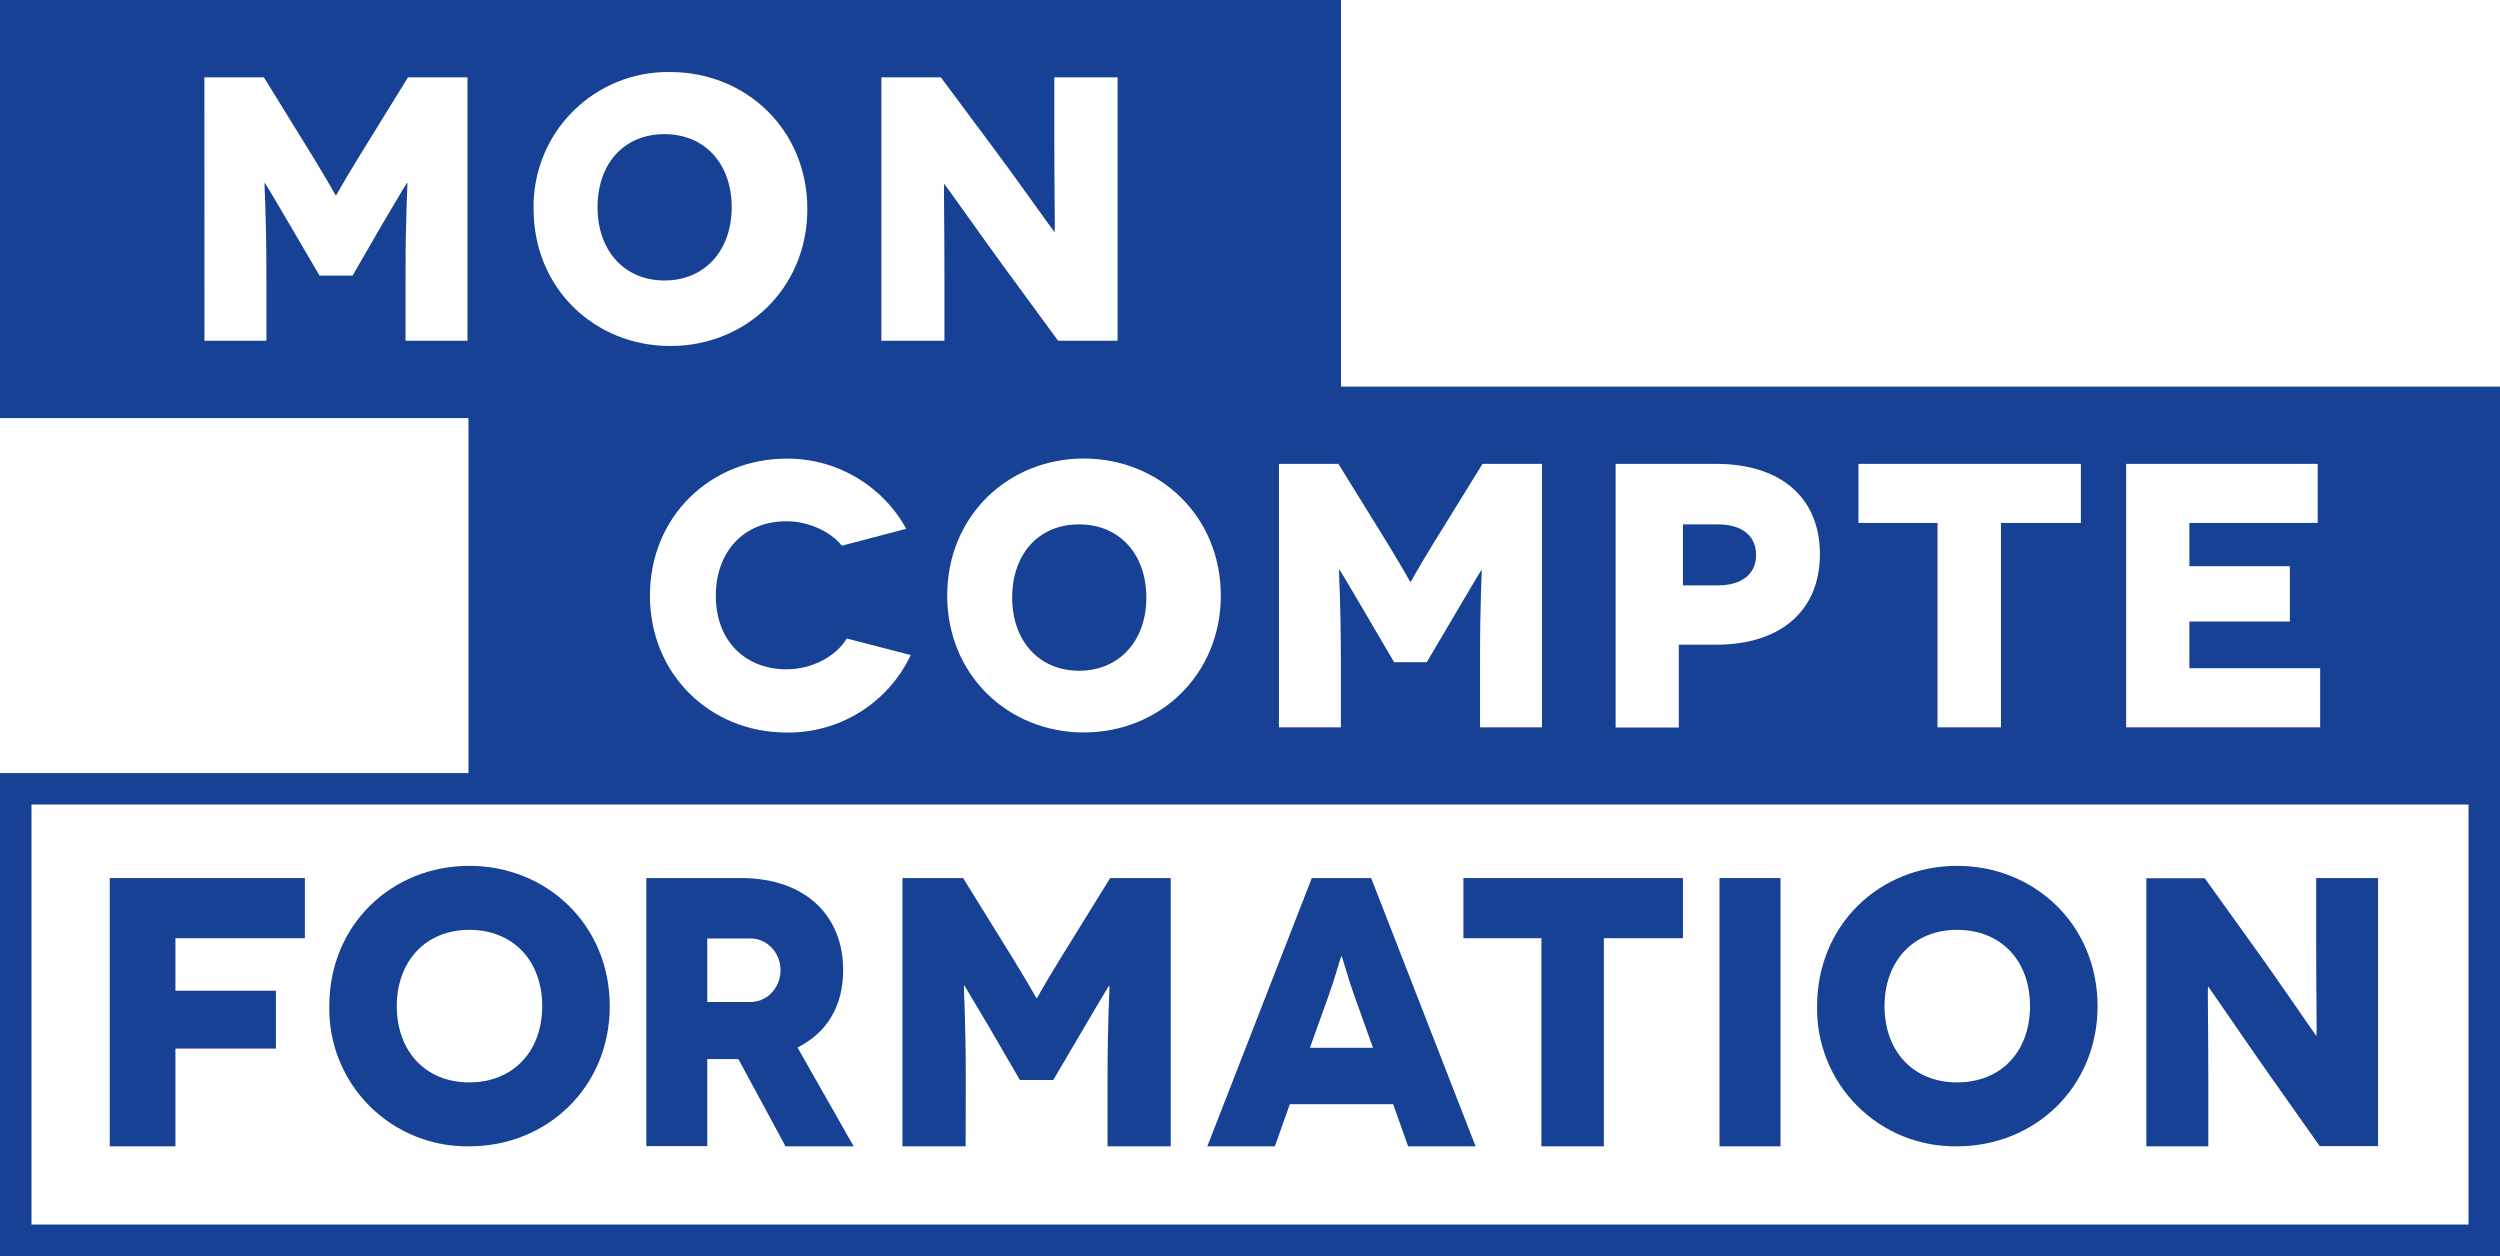 <?xml version="1.0" encoding="UTF-8"?>
<svg width="205px" height="103px" viewBox="0 0 205 103" version="1.1" xmlns="http://www.w3.org/2000/svg" xmlns:xlink="http://www.w3.org/1999/xlink">
    <title>mon-compte-formation</title>
    <g id="Page-1" stroke="none" stroke-width="1" fill="none" fill-rule="evenodd">
        <g id="Chapter-3" transform="translate(-1196, -2328)" fill="#164194" fill-rule="nonzero">
            <g id="mon-compte-formation" transform="translate(1196, 2328)">
                <path d="M205,63.389 L205,31.7 L109.964,31.7 L109.964,0 L0,0 L0,34.279 L38.414,34.279 L38.414,63.389 L0,63.389 L0,103 L205,103 L205,63.389 Z M187.768,46.431 L187.768,50.967 L179.529,50.967 L179.529,54.795 L190.253,54.795 L190.253,59.639 L174.345,59.639 L174.345,38.037 L190.053,38.037 L190.053,42.881 L179.529,42.881 L179.529,46.431 L187.768,46.431 Z M152.393,42.881 L152.393,38.037 L170.633,38.037 L170.633,42.881 L164.078,42.881 L164.078,59.639 L158.875,59.639 L158.875,42.881 L152.393,42.881 Z M149.233,45.443 C149.233,50.072 146.026,52.865 140.717,52.865 L137.662,52.865 L137.662,59.655 L132.481,59.655 L132.481,38.037 L140.72,38.037 C146.03,38.037 149.233,40.814 149.233,45.443 Z M121.496,46.709 L121.496,46.709 C121.465,46.709 119.734,49.67 119.543,49.978 L116.999,54.299 L114.316,54.299 L111.784,49.978 C111.6,49.67 109.87,46.709 109.831,46.709 L109.8,46.709 C109.768,46.709 109.952,49.24 109.952,54.361 L109.952,59.639 L104.873,59.639 L104.873,38.037 L109.749,38.037 L113.792,44.58 C115.355,47.142 115.613,47.705 115.644,47.705 L115.675,47.705 C115.702,47.705 115.952,47.15 117.527,44.58 L121.566,38.037 L126.442,38.037 L126.442,59.639 L121.363,59.639 L121.363,54.361 C121.351,49.24 121.535,46.709 121.496,46.709 Z M100.107,48.83 C100.107,55.342 95.079,60.061 88.876,60.061 C82.672,60.061 77.671,55.35 77.671,48.83 C77.671,42.31 82.672,37.599 88.876,37.599 C95.079,37.599 100.107,42.326 100.107,48.83 Z M64.498,54.885 C66.565,54.885 68.542,53.838 69.436,52.357 L74.683,53.713 C72.827,57.644 68.845,60.128 64.498,60.069 C58.295,60.069 53.294,55.35 53.294,48.838 C53.294,42.326 58.295,37.607 64.498,37.607 C68.578,37.579 72.345,39.787 74.312,43.361 L69.034,44.748 C68.046,43.513 66.194,42.744 64.498,42.744 C60.92,42.744 58.697,45.306 58.697,48.853 C58.697,52.572 61.135,54.885 64.498,54.885 Z M77.445,23.157 L77.445,27.939 L72.273,27.939 L72.273,6.34 L77.148,6.34 L81.734,12.5 C83.121,14.352 86.422,19.009 86.454,19.009 L86.485,19.009 C86.516,19.009 86.454,15.184 86.454,11.266 L86.454,6.34 L91.642,6.34 L91.642,27.939 L86.762,27.939 L82.352,21.923 C80.375,19.208 77.476,15.102 77.445,15.102 L77.414,15.102 C77.382,15.102 77.445,18.434 77.445,23.157 Z M66.202,17.137 C66.202,23.649 61.17,28.372 54.966,28.372 C48.762,28.372 43.754,23.649 43.754,17.137 C43.695,14.144 44.857,11.257 46.972,9.138 C49.087,7.019 51.973,5.853 54.966,5.906 C61.17,5.906 66.202,10.629 66.202,17.137 Z M16.759,6.34 L21.639,6.34 L25.682,12.891 C27.245,15.454 27.503,16.016 27.53,16.016 L27.561,16.016 C27.592,16.016 27.839,15.462 29.413,12.891 L33.456,6.34 L38.332,6.34 L38.332,27.939 L33.253,27.939 L33.253,22.657 C33.253,17.536 33.437,15.004 33.406,15.004 L33.363,15.004 C33.335,15.004 31.605,17.969 31.409,18.278 L28.909,22.602 L26.206,22.602 L23.674,18.282 C23.491,17.973 21.76,15.008 21.721,15.008 L21.69,15.008 C21.662,15.008 21.846,17.54 21.846,22.661 L21.846,27.939 L16.767,27.939 L16.759,6.34 Z M202.418,100.414 L2.582,100.414 L2.582,65.971 L202.418,65.971 L202.418,100.414 Z" id="Shape"></path>
                <polygon id="Path" points="9 94 14.386 94 14.386 85.984 22.626 85.984 22.626 81.238 14.386 81.238 14.386 76.933 25 76.933 25 72 9 72"></polygon>
                <path d="M27.002,82.501 C26.942,85.563 28.131,88.517 30.296,90.686 C32.462,92.854 35.417,94.05 38.483,93.998 C44.842,93.998 50,89.164 50,82.501 C50,75.839 44.842,71 38.483,71 C32.124,71 27.002,75.823 27.002,82.501 Z M44.462,82.501 C44.462,86.196 42.091,88.756 38.483,88.756 C34.875,88.756 32.536,86.184 32.536,82.501 C32.536,78.818 34.911,76.247 38.483,76.247 C42.055,76.247 44.462,78.762 44.462,82.501 Z" id="Shape"></path>
                <path d="M57.996,86.844 L60.55,86.844 L64.414,94 L70,94 L65.395,85.894 C67.799,84.701 69.139,82.503 69.139,79.553 C69.139,75.029 65.99,72 60.757,72 L53,72 L53,93.984 L57.996,93.984 L57.996,86.844 Z M57.996,76.953 L61.442,76.953 C62.346,76.916 63.196,77.404 63.659,78.226 C64.121,79.048 64.121,80.071 63.659,80.892 C63.196,81.714 62.346,82.202 61.442,82.165 L57.996,82.165 L57.996,76.953 Z" id="Shape"></path>
                <path d="M79.194,88.605 C79.194,83.386 79.007,80.812 79.039,80.812 L79.07,80.812 C79.102,80.812 80.864,83.827 81.064,84.142 L83.631,88.562 L86.369,88.562 L88.952,84.162 C89.144,83.847 90.906,80.832 90.945,80.832 L90.977,80.832 C91.009,80.832 90.818,83.406 90.818,88.625 L90.818,94 L96,94 L96,72 L91.037,72 L86.911,78.664 C85.317,81.269 85.054,81.846 85.022,81.846 L84.99,81.846 C84.958,81.846 84.707,81.277 83.101,78.664 L78.975,72 L74,72 L74,94 L79.182,94 L79.194,88.605 Z" id="Path"></path>
                <path d="M105.764,90.543 L114.24,90.543 L115.464,94 L121,94 L112.435,72 L107.569,72 L99,94 L104.54,94 L105.764,90.543 Z M108.944,81.647 C109.405,80.39 109.955,78.409 109.986,78.409 L110.017,78.409 C110.048,78.409 110.599,80.398 111.056,81.647 L112.586,85.92 L107.414,85.92 L108.944,81.647 Z" id="Shape"></path>
                <polygon id="Path" points="126.396 94 131.516 94 131.516 76.933 138 76.933 138 72 120 72 120 76.933 126.396 76.933"></polygon>
                <rect id="Rectangle" x="141" y="72" width="5" height="22"></rect>
                <path d="M160.481,93.998 C166.841,93.998 172,89.164 172,82.501 C172,75.839 166.841,71 160.481,71 C154.121,71 149.002,75.835 149.002,82.513 C148.945,85.572 150.135,88.523 152.3,90.689 C154.464,92.854 157.417,94.049 160.481,93.998 Z M160.481,76.247 C164.086,76.247 166.461,78.774 166.461,82.501 C166.461,86.228 164.09,88.756 160.481,88.756 C156.872,88.756 154.533,86.196 154.533,82.501 C154.533,78.806 156.908,76.247 160.481,76.247 L160.481,76.247 Z" id="Shape"></path>
                <path d="M181.082,89.114 C181.082,84.312 181.021,80.917 181.052,80.917 L181.082,80.917 C181.113,80.917 183.955,85.095 185.893,87.858 L190.216,93.984 L195,93.984 L195,72 L189.925,72 L189.925,77.041 C189.925,81.016 189.987,84.924 189.956,84.924 L189.925,84.924 C189.899,84.924 186.659,80.181 185.299,78.297 L180.791,72.016 L176,72.016 L176,94 L181.082,94 L181.082,89.114 Z" id="Path"></path>
                <path d="M83,49 C83,52.545 85.187,55 88.485,55 C91.784,55 94,52.545 94,49 C94,45.455 91.813,43 88.485,43 C85.157,43 83,45.432 83,49 Z" id="Path"></path>
                <path d="M138,43 L138,48 L140.886,48 C142.832,48 144,47.066 144,45.5 C144,43.934 142.832,43 140.886,43 L138,43 Z" id="Path"></path>
                <path d="M49,16.998 C49,20.546 51.187,23 54.485,23 C57.784,23 60,20.546 60,16.998 C60,13.451 57.813,11 54.485,11 C51.157,11 49,13.424 49,16.998 Z" id="Path"></path>
            </g>
        </g>
    </g>
</svg>